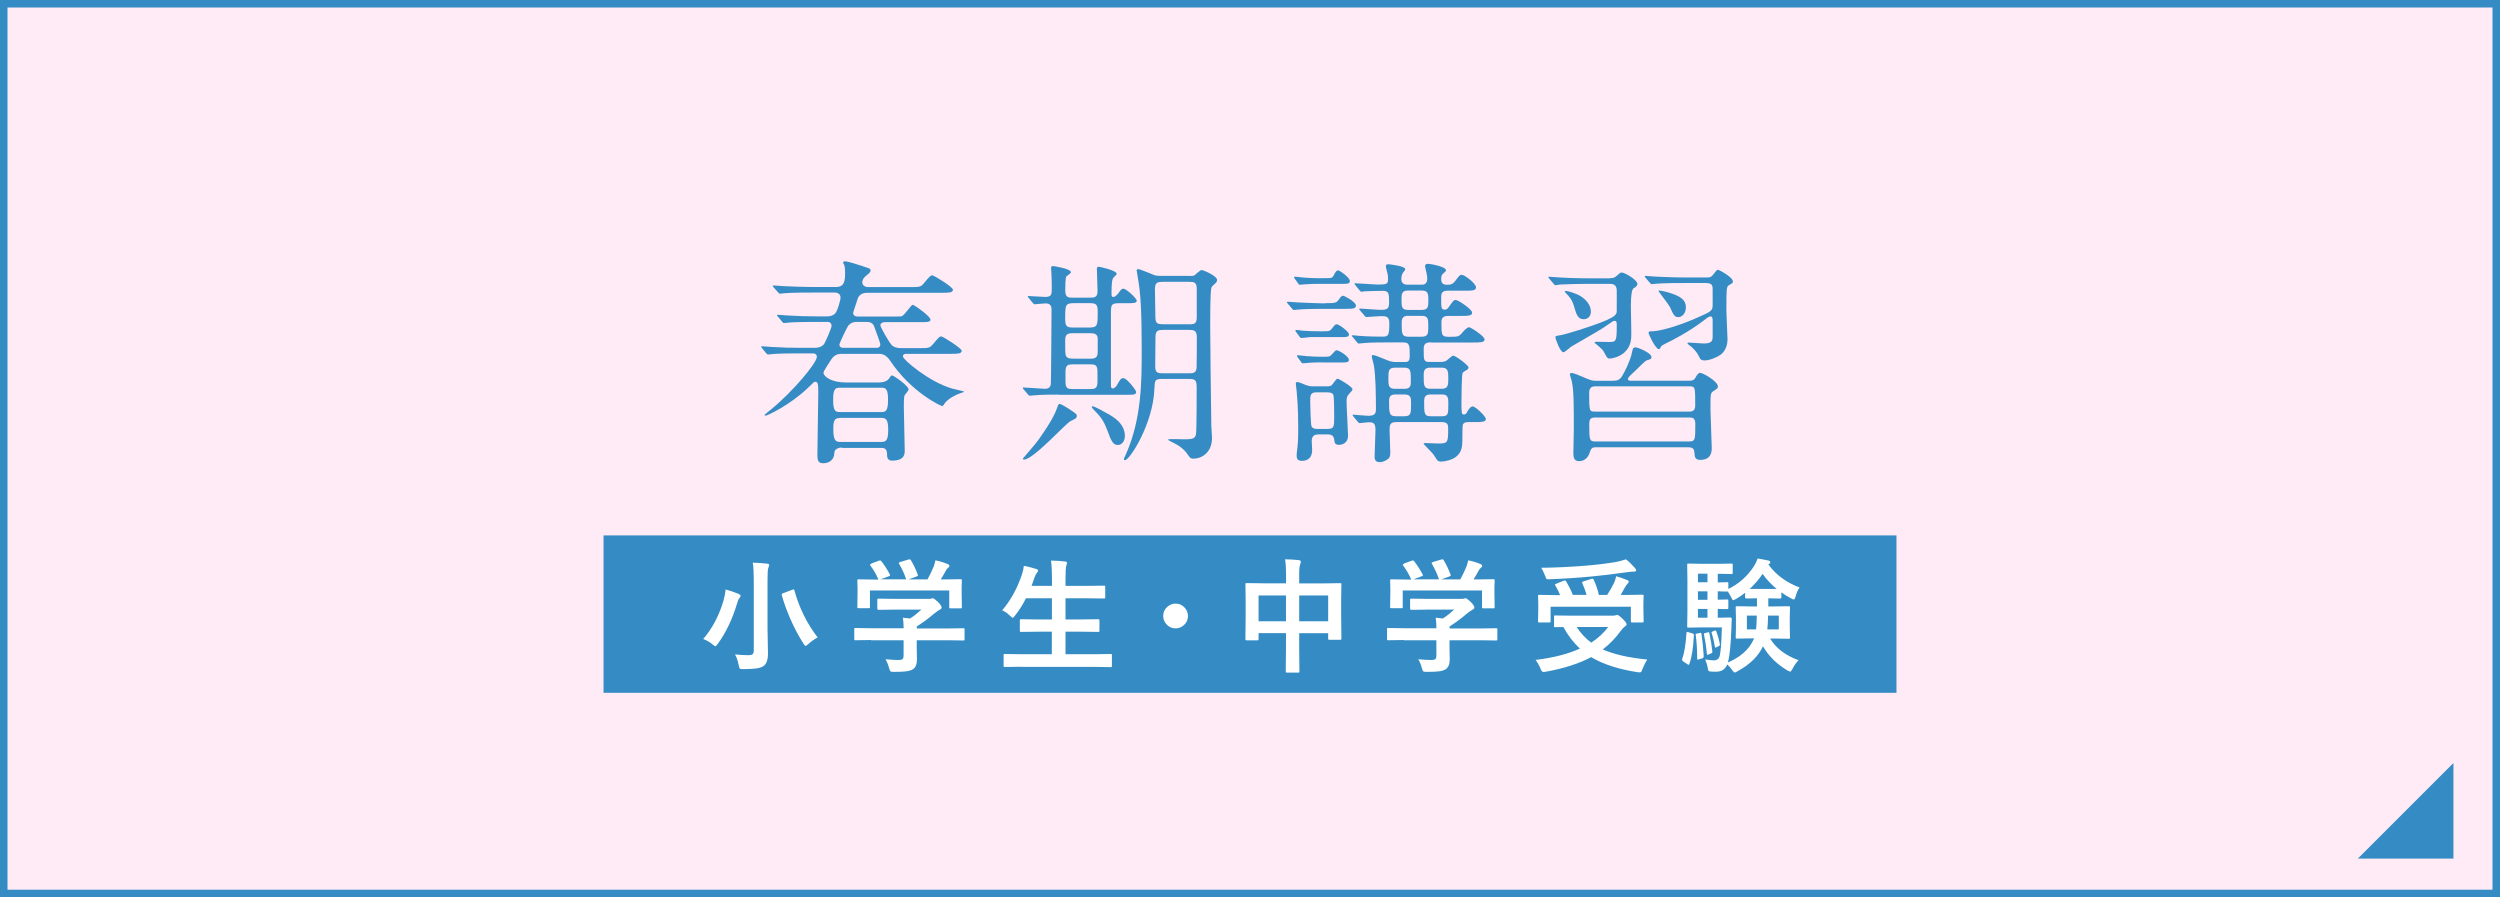 <?xml version="1.0" encoding="UTF-8"?>
<svg id="_レイヤー_2" data-name="レイヤー 2" xmlns="http://www.w3.org/2000/svg" viewBox="0 0 332.92 119.48">
  <rect x="0" y="0" width="332.92" height="119.48" fill="#333333" stroke="none"/>
  <defs>
    <style>
      .cls-1 {
        fill: #ffebf5;
      }

      .cls-2 {
        fill: #fff;
      }

      .cls-3 {
        fill: #358cc4;
      }
    </style>
  </defs>
  <g id="_レイヤー_1-2" data-name="レイヤー 1">
    <g>
      <rect class="cls-1" x=".5" y=".5" width="331.92" height="118.48"/>
      <path class="cls-3" d="M331.92,1v117.48H1V1h330.92M332.92,0H0v119.48h332.92V0h0Z"/>
    </g>
    <rect class="cls-3" x="80.37" y="71.3" width="172.18" height="20.96"/>
    <g>
      <path class="cls-3" d="M112.13,59.6c-.52,0-1.02.23-1.02.7,0,.9-.67,1.39-1.48,1.39-.7,0-.78-.41-.78-1.16,0-1.31.12-7.08.12-8.27s-.06-1.42-.44-1.42c-.12,0-.2.09-.9.78-2.49,2.38-5.48,3.74-5.69,3.74-.06,0-.12-.03-.12-.12,0-.03.52-.44.84-.7,2.99-2.44,6.12-6.24,6.12-7.02,0-.29-.2-.46-.52-.46h-1.68c-2.55,0-3.39.06-3.68.09-.09,0-.52.06-.61.06s-.15-.06-.26-.17l-.55-.67q-.12-.15-.12-.2s.03-.06.09-.06c.2,0,1.1.09,1.28.09,1.42.09,2.61.12,3.97.12h1.77c.87,0,1.16-.38,1.28-.52.17-.26.99-2.12.99-2.41,0-.12-.06-.52-.52-.52h-1.54c-2.52,0-3.36.06-3.65.09-.09,0-.52.06-.61.06-.12,0-.17-.06-.26-.17l-.55-.67c-.12-.15-.15-.15-.15-.2,0-.03.06-.06.12-.06.2,0,1.1.09,1.28.09,1.42.09,2.61.12,3.97.12h1.33c.9,0,1.16-.52,1.22-.64.15-.23.55-1.48.55-1.86,0-.46-.35-.67-.78-.67h-3.02c-2.55,0-3.34.06-3.66.09-.12,0-.52.06-.61.06-.12,0-.17-.09-.26-.2l-.58-.64c-.09-.09-.12-.17-.12-.2,0-.06.06-.06.12-.06.2,0,1.07.09,1.28.09,1.42.06,2.61.12,3.97.12h3.05c1.13,0,1.22-.81,1.22-1.91,0-.35-.03-.87-.15-1.1-.03-.06-.12-.17-.12-.26s.15-.15.26-.15c.41,0,1.62.41,2.76.78.58.2.64.2.64.44,0,.2-.12.32-.55.67-.23.17-.55.49-.55.9s.35.64.78.64h5.54c1.31,0,1.45,0,1.86-.49.81-.96.9-1.07,1.16-1.07.2,0,2.73,1.54,2.73,1.91,0,.41-.58.41-1.57.41h-9.86c-.96,0-1.19.64-1.22.7-.15.52-.64,1.86-.64,1.94,0,.15.03.52.61.52h4.96c.73,0,.81,0,.93-.06.32-.09,1.25-1.51,1.42-1.51s2.38,1.51,2.38,2c0,.23-.26.32-.96.32h-5.13c-.32,0-.58.15-.58.44,0,.2,1.02,2.03,1.48,2.58.09.12.44.44,1.31.44h2.32c1.28,0,1.42,0,1.86-.49.81-.96.9-1.07,1.16-1.07.17,0,2.7,1.57,2.7,1.91,0,.41-.58.41-1.54.41h-5.83c-.15,0-.46,0-.46.35,0,.41,3.51,3.42,6.61,4.29.23.06,1.54.35,1.54.38,0,.09-.32.15-.52.23-.61.2-1.54.7-2,1.25-.12.15-.29.46-.38.46-.2,0-4.18-1.86-6.96-6.06-.58-.87-1.19-.9-1.48-.9h-4.9c-.32,0-.96,0-1.42.7-.17.26-1.07,1.6-1.07,1.8,0,.52,1.07,1.31,2.93,1.31h4.44c.96,0,1.28-.41,1.36-.52.26-.38.26-.41.41-.41.23,0,2.2,1.39,2.2,1.86,0,.15-.44.64-.52.75-.12.2-.12,1.1-.12,1.45,0,.93.12,5.05.12,5.89,0,.52,0,1.39-1.71,1.39-.29,0-.64-.12-.64-.73,0-.41-.03-.96-.67-.96h-5.31ZM111.79,51.63c-.61,0-.84.29-.84,1.62s.23,1.62.84,1.62h5.63c.58,0,.84-.26.84-1.62s-.26-1.62-.84-1.62h-5.63ZM111.84,55.66c-.75,0-.87.44-.87,1.48,0,1.51.32,1.71.9,1.71h5.51c.64,0,.9-.26.9-1.6s-.26-1.6-.9-1.6h-5.54ZM116.74,46.32c.29,0,.49-.15.49-.49,0-.17-.81-2.32-.84-2.41-.2-.44-.58-.55-.96-.55h-1.36c-.26,0-.67.03-1.07.46-.17.17-1.22,2.35-1.22,2.58s.17.41.49.41h4.47Z"/>
      <path class="cls-3" d="M140.99,52.55c-.9,0-2.2,0-3.22.09-.09,0-.52.06-.61.06-.12,0-.17-.06-.26-.17l-.58-.67q-.12-.15-.12-.2c0-.06.06-.06.12-.06.41,0,2.38.17,2.84.17.52,0,.73-.26.78-.64.03-.23.09-9.05.09-9.89,0-.49-.15-.84-.81-.84-.2,0-1.25.12-1.42.12-.09,0-.15-.06-.26-.17l-.55-.67q-.12-.15-.12-.2c0-.06.06-.06.09-.06.32,0,1.89.12,2.23.12.87,0,.87-.38.87-1.13,0-.55,0-1.16-.03-1.68,0-.17-.06-1.04-.06-1.07,0-.2.17-.23.29-.23.06,0,2.35.35,2.35.81,0,.15-.2.26-.58.55-.17.12-.17,1.48-.17,1.89,0,.96.44.96,1.02.96h2.18c.64,0,1.1,0,1.1-.87,0-.41-.09-2.52-.09-2.99,0-.17.09-.26.26-.26.03,0,2.38.46,2.38.96,0,.12-.44.46-.49.58-.2.32-.2,1.54-.2,2,0,.26,0,.49.23.49.26,0,.49-.29.61-.41.46-.64.52-.7.75-.7.35,0,1.77,1.28,1.77,1.62,0,.32-.55.32-1.33.32h-1.04c-1.04,0-1.07.2-1.07,1.45v9.46c0,.15,0,.44.23.44.2,0,.46-.23.55-.41.49-.87.55-.96.9-.96.44,0,1.68,1.6,1.68,1.83,0,.38-.38.38-1.07.38h-9.22ZM143.39,55.4c0,.29-.2.38-.81.67-.64.29-4.96,5.13-6.21,5.13-.12,0-.17-.06-.17-.12,0-.03,1.77-2.03,2.06-2.47.64-.9,2-2.84,2.47-4.18.12-.35.2-.64.35-.64.26,0,.9.44,1.19.61,1.02.67,1.13.75,1.13.99ZM144.96,43.62c1.22,0,1.22-.23,1.22-2.15,0-1.04-.29-1.1-1.22-1.1h-1.89c-1.22,0-1.22.23-1.22,2.15,0,1.04.29,1.1,1.22,1.1h1.89ZM144.96,47.77c.7,0,1.22,0,1.22-.87v-1.8c0-.73-.61-.73-1.22-.73h-1.89c-.7,0-1.22,0-1.22.87,0,.2,0,1.71.03,1.77,0,.75.58.75,1.19.75h1.89ZM142.96,48.52c-.7,0-1.07.03-1.07.99v1.31c0,.96.32.99,1.07.99h2.12c.7,0,1.07-.03,1.07-.99v-1.28c0-.99-.32-1.02-1.07-1.02h-2.12ZM149.8,58.07c0,.55-.32,1.19-.96,1.19s-.9-.64-1.36-1.91c-.35-.9-.67-1.62-1.6-2.55-.12-.12-.49-.49-.49-.58,0-.06.03-.12.12-.12.2,0,1.51.7,2,.99.73.41,2.29,1.28,2.29,2.99ZM158.33,36.75c.32,0,.58,0,.73-.09s.75-.7.96-.7c.23,0,2.06.78,2.06,1.33,0,.17-.12.35-.23.44-.41.35-.44.41-.52.55-.17.38-.17,4.15-.17,4.93,0,1.77.09,10.09.15,13.46,0,.23.09,1.39.09,1.65,0,2.15-1.6,2.76-2.44,2.76-.38,0-.46-.06-.73-.46-.64-.99-1.48-1.42-2.26-1.8-.03,0-.55-.26-.38-.32.15-.06,1.86,0,2.2,0,1.13,0,1.36-.15,1.48-.67.09-.44.09-5.28.09-6.15,0-1.1-.17-1.22-1.13-1.22h-3.31c-1.16,0-1.13.12-1.19,1.33-.17,4.64-3.28,9.49-3.92,9.49-.12,0-.15-.09-.15-.12,0-.12.26-.58.29-.7,2.09-4.7,2.09-9.72,2.09-13.92,0-5.42-.17-7.43-.44-9.11-.03-.23-.23-1.36-.23-1.42,0-.12.09-.17.2-.17.29,0,2.06.78,2.26.84.29.06.58.06.87.06h3.63ZM158.3,43.19c.75,0,1.07-.06,1.07-.96v-3.71c0-.99-.38-.99-1.13-.99h-3.31c-.81,0-1.13.06-1.13,1.04,0,.52.06,3.07.06,3.65,0,.96.38.96,1.19.96h3.25ZM158.22,49.71c.67,0,1.13,0,1.13-.87.03-1.04.03-2.84.03-3.92,0-.96-.44-.99-1.1-.99h-3.22c-.75,0-1.19,0-1.19.96,0,.55-.03,3.31-.03,3.92,0,.87.38.9,1.07.9h3.31Z"/>
      <path class="cls-3" d="M176.51,40.37c1.31,0,1.45,0,1.83-.55.2-.32.38-.44.52-.44s1.71.81,1.71,1.31c0,.44-.52.44-1.57.44h-3.19c-1.02,0-2.26.03-2.87.09-.12,0-.52.06-.61.06-.12,0-.17-.06-.26-.17l-.58-.67c-.09-.15-.12-.15-.12-.2s.03-.06.12-.06c.2,0,1.1.09,1.31.09.73.03,2.49.12,3.13.12h.58ZM176.54,37.04c.84,0,.9,0,1.13-.49.12-.23.29-.55.52-.55.2,0,1.57.96,1.57,1.42,0,.38-.35.38-.96.38h-3.1c-.52,0-1.19,0-1.89.06-.12,0-.58.06-.7.06s-.2-.09-.23-.17l-.49-.67s-.06-.09-.06-.15.06-.09.12-.09c.17,0,.96.12,1.1.12.99.06,1.28.09,2.09.09h.9ZM176.34,44.11c.67,0,.78,0,1.16-.52.23-.32.38-.41.52-.41.26,0,1.62.96,1.62,1.36,0,.35-.38.35-.96.35h-4.23c-.2.03-.99.12-1.13.12s-.2-.09-.26-.17l-.49-.67c-.03-.06-.06-.09-.06-.17,0-.06.06-.06.09-.06.15,0,.64.06.75.09.84.06,1.6.09,2.47.09h.52ZM175.58,57.86c-.29,0-.9,0-.9.87,0,.17.06.99.06,1.16,0,.29,0,1.48-1.39,1.48-.67,0-.67-.46-.67-.67v-.32c.17-1.28.2-1.68.2-3.57,0-.17,0-2.7-.2-4.64,0-.15-.12-.9-.12-1.07,0-.15.06-.23.23-.23.2,0,1.07.41,1.28.46.38.12.67.12.93.12h1.57c.32,0,.52,0,.73-.12.15-.09.61-.9.81-.9.23,0,2,1.1,2,1.39,0,.15-.17.35-.41.58-.32.35-.38.52-.38,1.07,0,.67.2,4.23.2,4.52,0,1.13-.93,1.25-1.22,1.25-.55,0-.58-.35-.61-.61-.06-.55-.29-.78-.9-.78h-1.22ZM176.08,48.26c-.55,0-.9,0-1.45.03-.17,0-.96.09-1.13.09-.12,0-.2-.09-.23-.17l-.49-.67s-.06-.06-.06-.15c0-.06.06-.09.12-.09.17,0,.96.12,1.1.12,1.02.06,1.28.09,2.09.09.93,0,1.04,0,1.28-.26.41-.46.55-.61.67-.61.32,0,1.65.81,1.65,1.28,0,.35-.38.35-.96.35h-2.58ZM175.41,52.24c-.93,0-.93.35-.93,1.25,0,.38.06,2.99.17,3.28.15.35.61.35.84.35h1.25c.93,0,.93-.26.93-1.71,0-.44,0-2.58-.12-2.84-.15-.32-.61-.32-.81-.32h-1.33ZM190.58,45.59c-.67,0-.99.17-.99.87,0,1.57,0,1.74.81,1.74h1.39c.23,0,.61,0,.9-.23.15-.09.67-.61.81-.61.35,0,2.06,1.28,2.06,1.57,0,.17-.15.32-.35.41-.35.17-.41.29-.44.35-.12.2-.15,3.28-.15,3.8,0,1.54,0,1.71.35,1.71.17,0,.32-.12.46-.44.12-.2.38-.64.7-.64.35,0,1.74,1.33,1.74,1.68,0,.41-.64.41-1.45.41h-.84c-.23,0-.64,0-.78.35-.06.12-.06,1.91-.06,2.06,0,.84-.09,1.6-.81,2.18-.49.44-1.54.67-2.03.67-.12,0-.32-.03-.44-.12-.12-.09-.49-.73-.58-.84-.17-.23-1.31-1.36-1.31-1.42,0-.09.17-.09.29-.09.2,0,1.33.06,1.6.06,1.31,0,1.39-.06,1.39-1.89,0-.52,0-.96-.84-.96h-6.12c-.84,0-.84.46-.84,1.13,0,.44.09,2.61.09,2.81,0,.38,0,.75-.26.93-.12.12-.58.46-1.16.46s-.67-.38-.67-.73c0-.49.12-2.93.12-3.48,0-.93-.2-1.1-.93-1.1-.17,0-1.07.12-1.19.12-.09,0-.15-.09-.26-.2l-.55-.67q-.12-.15-.12-.17c0-.09.06-.09.09-.09.06,0,1.68.15,2,.15.96,0,1.02-.38,1.02-.96,0-1.62-.03-4.44-.29-5.83-.03-.15-.26-.93-.26-1.1,0-.06,0-.2.12-.2.29,0,.81.23,1.89.67.58.26,1.04.26,1.33.26h1.07c.38,0,.64-.09.64-.75,0-1.45,0-1.86-.87-1.86h-2.32c-.67,0-2.09,0-2.96.09-.09,0-.52.06-.61.06-.12,0-.17-.06-.26-.17l-.55-.67q-.15-.15-.15-.2c0-.06.09-.06.12-.06.09,0,.58.03.67.06.38.03,1.48.12,3.31.12.81,0,.9-.2.9-1.8,0-.93-.46-.93-1.16-.93-.26,0-1.71.12-1.89.12-.12,0-.17-.06-.26-.2l-.58-.67q-.12-.15-.12-.17c0-.06.06-.09.12-.09.38,0,2.23.17,2.67.17.96,0,1.19-.12,1.19-.99,0-1.1,0-1.54-.81-1.54-.26,0-2.09.03-2.38.06-.09,0-.41.06-.49.06s-.15-.06-.26-.2l-.55-.67q-.12-.15-.12-.17c0-.06.06-.09.09-.09.44,0,2.52.17,3.02.17,1.16,0,1.36-.06,1.36-.7,0-.06,0-.29-.03-.58-.03-.17-.26-.99-.26-1.16,0-.23.15-.26.38-.26.06,0,2.2.23,2.2.64,0,.12-.03.15-.32.52-.06.06-.2.41-.2.81,0,.75.64.75.87.75h1.83c.2,0,.75,0,.75-.78,0-.23-.03-.46-.09-.75-.03-.15-.2-.78-.2-.96,0-.2.15-.29.41-.29.23,0,2.38.35,2.38.87,0,.12-.09.17-.38.44-.2.15-.26.35-.26.73,0,.7.44.75.84.75.46,0,.7-.09,1.02-.49.55-.75.64-.84.87-.84.38,0,1.91,1.16,1.91,1.68,0,.44-.55.44-1.57.44h-2.2c-.75,0-.87.35-.87.87,0,1.48,0,1.65.49,1.65.15,0,.35-.09.46-.26.64-.9.7-1.02.99-1.02.35,0,2.18,1.25,2.18,1.68s-.52.44-1.57.44h-1.62c-.73,0-.9.35-.9.81,0,1.71,0,1.97.96,1.97,1.22,0,1.33,0,1.77-.49.26-.32.67-.78.96-.78.23,0,2.06,1.19,2.06,1.62,0,.41-.58.41-1.57.41h-5.54ZM185.79,48.96c-.9,0-.9.44-.9,1.51,0,.78,0,1.31.87,1.31h1.28c.84,0,.84-.55.84-.99,0-1.39,0-1.83-.9-1.83h-1.19ZM185.82,52.53c-.81,0-.84.49-.84.93,0,1.57.03,1.97.9,1.97h1.13c.9,0,.9-.38.9-1.74,0-.64,0-1.16-.87-1.16h-1.22ZM187.51,38.69c-.87,0-.87.49-.87,1.25,0,.87,0,1.33.87,1.33h1.83c.87,0,.87-.49.87-1.25,0-.84,0-1.33-.87-1.33h-1.83ZM187.53,42.05c-.81,0-.87.49-.87.93,0,1.42,0,1.86.9,1.86h1.77c.87,0,.87-.49.87-1.33,0-1.02,0-1.45-.87-1.45h-1.8ZM190.46,48.96c-.87,0-.87.55-.87,1.07,0,1.28,0,1.74.87,1.74h1.51c.84,0,.9-.44.9-1.36,0-1.02-.06-1.45-.9-1.45h-1.51ZM190.49,52.53c-.78,0-.84.46-.84.93,0,1.6,0,1.97.87,1.97h1.51c.84,0,.84-.32.84-1.65,0-.75,0-1.25-.84-1.25h-1.54Z"/>
      <path class="cls-3" d="M214.39,37.04c.41,0,.58-.03.84-.26.46-.41.55-.49.73-.49.41,0,2.09.99,2.09,1.51,0,.26-.23.44-.49.58q-.38.2-.38,2.41c0,.52.06,3.02.06,3.6,0,.7,0,1.74-.96,2.58-.7.61-1.65.78-1.91.78-.32,0-.38-.12-.84-.99-.15-.26-1.02-.99-1.19-1.1,0-.15.17-.15.29-.15.23,0,1.31.03,1.54.03,1.07,0,1.13,0,1.13-2.26,0-.26,0-.55-.26-.55-.09,0-.17,0-.26.06-.29.2-.93.64-1.33.9-1.16.73-3.05,1.77-4.21,2.47-.15.09-.84.75-1.04.75-.46,0-1.07-1.86-1.07-1.97,0-.17.06-.2.26-.23.61-.06,2.03-.49,2.78-.73,5.11-1.62,5.13-2.03,5.13-2.64v-2.67c0-.84-.64-.87-.9-.87h-2.99c-.7,0-2.64.03-3.65.09-.09,0-.52.09-.61.09-.12,0-.17-.09-.26-.2l-.58-.67q-.12-.15-.12-.2c0-.06.06-.06.12-.06.17,0,1.04.09,1.25.09.84.06,2.35.12,4,.12h2.84ZM211.86,41.47c0,.78-.55,1.04-.96,1.04-.78,0-.96-.58-1.31-1.77-.26-.87-.61-1.25-1.07-1.71-.03-.03-.15-.17-.15-.2s.03-.09.15-.09c.26,0,1.42.35,1.97.7.7.44,1.36,1.16,1.36,2.03ZM214.88,50.7c.58,0,.81-.17,1.07-.52.35-.52,1.16-2.18,1.33-3.05.17-.81.2-.87.52-.87.35,0,2.12.75,2.12,1.28,0,.26-.09.29-.67.46-.15.06-1.16,1.04-1.39,1.28-.99.93-1.07,1.02-1.07,1.19,0,.23.26.23.44.23h7.77c.46,0,.64-.15.78-.41s.35-.64.64-.64c.32,0,2.35,1.1,2.35,1.83,0,.2-.06.26-.61.61-.38.26-.38.35-.38,2.47,0,.73.17,4.29.17,5.08,0,.41,0,1.6-1.54,1.6-.7,0-.73-.44-.75-.84-.06-.61-.15-.84-.93-.84h-12.21c-.23,0-.58,0-.73.46-.15.46-.44,1.39-1.54,1.39-.73,0-.73-.7-.73-1.1,0-.44.06-2.64.06-3.13,0-3.51,0-5.22-.29-6.5-.03-.12-.23-.7-.23-.84,0-.12.09-.17.2-.17.32,0,1.19.38,1.51.52,1.1.46,1.22.52,1.8.52h2.29ZM212.44,51.45c-.26,0-.81.03-.81.81,0,2.52,0,2.55.81,2.55h12.5c.26,0,.81,0,.81-.78,0-2.55,0-2.58-.81-2.58h-12.5ZM224.92,58.79c.84,0,.84-.23.84-2.32,0-.81-.35-.87-.78-.87h-12.53c-.61,0-.81.17-.81.87,0,2.09,0,2.32.84,2.32h12.44ZM227.41,36.95c.38,0,.55-.15.75-.41.44-.55.46-.61.61-.61s2,.96,2,1.57c0,.17-.06.2-.55.49-.32.2-.32.52-.32,3.42,0,.61.15,3.31.15,3.8,0,.29-.06,1.48-1.02,2.09-.44.29-1.36.7-2.03.7-.32,0-.55-.12-.61-.26-.32-.64-.49-.96-1.13-1.54-.06-.06-.55-.38-.55-.49,0-.09.2-.09.23-.09.26,0,1.62.12,1.94.12,1.02,0,1.19-.32,1.19-.9v-2.12c0-.17,0-.58-.26-.58-.2,0-.29.03-.9.52-1.97,1.51-4.29,2.7-4.73,2.9-.41.2-.93.44-1.02.64-.09.23-.12.29-.26.29-.44,0-1.36-1.97-1.36-2.15,0-.23.09-.23.64-.23.12,0,2.41-.2,6.61-2.15,1.28-.58,1.28-.75,1.28-1.51v-1.86c0-.49,0-.9-.9-.9h-2.93c-.7,0-2.64,0-3.65.09-.09,0-.52.06-.61.06-.12,0-.17-.06-.26-.17l-.58-.67q-.12-.15-.12-.2c0-.06.06-.06.12-.06.17,0,1.07.09,1.28.09.81.03,2.32.12,3.97.12h3.02ZM224.51,40.92c0,.73-.44,1.31-1.02,1.31-.49,0-.64-.29-1.1-1.33-.15-.32-1.54-2.09-1.54-2.15s.09-.06.15-.06c.09,0,.61.09,1.39.32,1.45.46,2.12.96,2.12,1.91Z"/>
    </g>
    <g>
      <path class="cls-2" d="M93.65,85.09c1.2-1.39,2.11-3.1,2.71-5.15.15-.53.23-1.01.27-1.44.46.11,1.03.31,1.71.58.19.09.28.17.28.27,0,.11-.04.2-.13.27-.14.16-.24.38-.31.66-.63,2.13-1.5,3.96-2.6,5.47-.15.21-.25.31-.31.31-.05,0-.17-.08-.36-.23-.35-.3-.76-.54-1.24-.73ZM97.9,87.15c.53.06,1.11.1,1.75.1.29,0,.48-.05.58-.14.1-.09.15-.26.15-.5v-9.32c0-.98-.04-1.77-.13-2.36.68.02,1.32.06,1.91.13.19.02.28.08.28.19,0,.06-.04.19-.12.36-.08.16-.11.71-.11,1.65v6.49l.06,3.28c0,.83-.2,1.39-.6,1.67-.24.16-.56.26-.98.32-.38.05-.94.08-1.69.09-.27,0-.43-.02-.48-.07-.04-.04-.09-.19-.14-.43-.14-.67-.3-1.14-.49-1.43ZM108.88,84.89c-.44.23-.85.52-1.23.87-.18.17-.3.25-.36.25-.07,0-.17-.1-.3-.31-.62-.97-1.2-2.05-1.73-3.26-.49-1.12-.88-2.18-1.14-3.17-.01-.05-.02-.09-.02-.12,0-.06.08-.12.25-.18l1.15-.43c.1-.04.17-.06.19-.06.04,0,.08.05.1.15.65,2.34,1.68,4.42,3.09,6.25Z"/>
      <path class="cls-2" d="M115.99,85.23l-2.06.03c-.09,0-.14-.01-.15-.03s-.02-.07-.02-.15v-1.27c0-.09.01-.15.03-.16.02-.02.07-.02.15-.02l2.06.03h4.34c-.02-.62-.05-1.08-.1-1.4l.96.1c.5-.32,1-.72,1.5-1.18h-3.56l-2.13.03c-.12,0-.18-.05-.18-.16v-1.16c0-.09.01-.14.03-.15s.07-.02.15-.02l2.13.03h4.47c.21,0,.35-.01.39-.03.11-.04.18-.06.21-.06.11,0,.35.17.72.52.31.32.46.56.46.71,0,.13-.07.22-.2.27-.23.12-.49.3-.79.55-.78.66-1.55,1.23-2.31,1.71v.27h4.12l2.06-.03c.09,0,.14.01.16.03.02.02.02.07.02.15v1.27c0,.08,0,.13-.03.15s-.07.03-.16.03l-2.06-.03h-4.12v1.07l.03,1.43c0,.66-.17,1.11-.52,1.35-.24.15-.54.24-.91.29-.35.05-.89.07-1.62.07-.27,0-.43-.02-.48-.06-.05-.04-.1-.18-.17-.41-.12-.46-.29-.86-.49-1.21.65.06,1.24.1,1.76.1.25,0,.42-.04.52-.13.09-.09.13-.23.13-.44v-2.06h-4.34ZM116.03,75.04l.99-.36c.07-.03.13-.05.18-.05.06,0,.12.04.19.13.42.55.79,1.12,1.1,1.72.03.07.05.12.05.14,0,.04-.07.08-.2.13l-1.09.4h3.43c-.24-.71-.56-1.4-.94-2.06-.03-.05-.05-.09-.05-.12,0-.04.07-.08.2-.13l1.09-.33c.07-.02.12-.03.15-.03.06,0,.12.04.18.13.35.59.66,1.22.91,1.92.02.05.02.09.02.11,0,.04-.07.09-.21.14l-1.07.38h2.55c.24-.41.51-.97.81-1.67.1-.25.18-.54.25-.87.58.11,1.12.28,1.63.49.16.07.23.15.23.25,0,.09-.05.17-.16.25-.11.07-.22.2-.31.38-.23.43-.46.82-.68,1.17h.43l2.18-.03c.1,0,.16.01.18.03.02.02.02.07.02.15l-.03.89v.76l.03,1.85c0,.1-.01.16-.04.18-.02.02-.08.02-.16.02h-1.3c-.09,0-.14-.01-.16-.04-.02-.02-.02-.08-.02-.16v-2.18h-10.56v2.18c0,.09-.01.15-.03.16-.02.02-.07.02-.15.02h-1.3c-.1,0-.16-.01-.18-.03-.02-.02-.02-.07-.02-.15l.03-1.86v-.61l-.03-1.02c0-.09.01-.14.04-.15.02-.02.07-.02.16-.02l2.17.03h.44c-.26-.64-.62-1.25-1.06-1.85-.04-.06-.06-.1-.06-.13,0-.04.06-.08.18-.12Z"/>
      <path class="cls-2" d="M135.92,88.79l-2.09.03c-.09,0-.14-.01-.16-.03-.02-.02-.02-.07-.02-.14v-1.39c0-.09.01-.14.04-.15.02-.02.06-.02.15-.02l2.09.03h4.14v-3h-1.81l-2.28.03c-.09,0-.14-.01-.15-.03s-.02-.07-.02-.15v-1.35c0-.11.06-.16.18-.16l2.28.03h1.81v-2.82h-3.46c-.41.84-.9,1.61-1.45,2.3-.15.2-.26.3-.31.3-.05,0-.17-.09-.36-.27-.32-.32-.66-.56-1.04-.73,1.13-1.32,2.02-2.93,2.65-4.83.12-.37.2-.73.23-1.09.39.07.93.2,1.6.4.2.05.3.14.3.25,0,.07-.06.17-.17.3-.1.11-.21.32-.31.63l-.39,1.09h2.72v-.86c0-1.04-.04-1.88-.13-2.51.77.02,1.39.06,1.86.12.18.02.27.08.27.18,0,.09-.03.2-.08.33-.08.2-.12.81-.12,1.83v.91h2.84l2.26-.03c.1,0,.15.01.17.03s.02.07.02.15v1.36c0,.09-.01.14-.03.15s-.08.02-.16.02l-2.26-.03h-2.84v2.82h2.06l2.28-.03c.12,0,.18.05.18.16v1.35c0,.08,0,.13-.03.15s-.07.03-.15.03l-2.28-.03h-2.06v3h3.91l2.09-.03c.09,0,.15.01.16.03.02.02.02.07.02.15v1.39c0,.08,0,.13-.03.15s-.07.03-.16.03l-2.09-.03h-9.84Z"/>
      <path class="cls-2" d="M156.55,80.38c.49,0,.9.18,1.22.55.28.31.43.68.43,1.1,0,.49-.18.9-.55,1.22-.31.28-.68.43-1.1.43-.49,0-.9-.18-1.22-.55-.28-.31-.43-.68-.43-1.1,0-.49.18-.9.55-1.22.31-.28.68-.43,1.1-.43Z"/>
      <path class="cls-2" d="M171.12,74.48c.74.02,1.35.05,1.83.11.19.02.28.09.28.2,0,.11-.03.22-.08.33-.09.21-.14.65-.14,1.33v1.24h3.2l2.24-.03c.09,0,.14.01.16.03.02.02.02.07.02.15l-.03,2.05v1.91l.03,3.22c0,.08,0,.13-.03.15-.02.02-.07.03-.15.03h-1.4c-.09,0-.15-.01-.16-.04-.02-.02-.02-.06-.02-.15v-.69h-3.86v2.03l.03,3.05c0,.09-.01.14-.03.15-.02.02-.07.02-.15.02h-1.47c-.09,0-.14-.01-.15-.03s-.02-.07-.02-.15l.03-3.02v-2.06h-3.65v.76c0,.1-.01.16-.03.18-.02.02-.07.02-.15.02h-1.4c-.09,0-.14-.01-.15-.04-.02-.02-.02-.07-.02-.16l.03-3.23v-1.7l-.03-2.31c0-.09.01-.15.03-.16s.07-.02.15-.02l2.24.03h2.99v-1.1c0-.88-.04-1.58-.13-2.11ZM167.6,79.3v3.43h3.65v-3.43h-3.65ZM176.87,79.3h-3.86v3.43h3.86v-3.43Z"/>
      <path class="cls-2" d="M186.94,85.23l-2.06.03c-.09,0-.14-.01-.15-.03s-.02-.07-.02-.15v-1.27c0-.09.01-.15.03-.16.02-.02.07-.02.15-.02l2.06.03h4.34c-.02-.62-.05-1.08-.1-1.4l.96.1c.5-.32,1-.72,1.5-1.18h-3.56l-2.13.03c-.12,0-.18-.05-.18-.16v-1.16c0-.09.01-.14.03-.15s.07-.02.15-.02l2.13.03h4.47c.21,0,.35-.01.39-.03.11-.04.18-.06.21-.06.11,0,.35.17.72.52.31.32.46.56.46.71,0,.13-.07.22-.2.27-.23.12-.49.3-.79.55-.78.66-1.55,1.23-2.31,1.71v.27h4.12l2.06-.03c.09,0,.14.01.16.03.02.02.02.07.02.15v1.27c0,.08,0,.13-.03.15s-.07.03-.16.03l-2.06-.03h-4.12v1.07l.03,1.43c0,.66-.17,1.11-.52,1.35-.24.15-.54.24-.91.29-.35.05-.89.07-1.62.07-.27,0-.43-.02-.48-.06-.05-.04-.1-.18-.17-.41-.12-.46-.29-.86-.49-1.21.65.06,1.24.1,1.76.1.25,0,.42-.04.52-.13.09-.09.13-.23.13-.44v-2.06h-4.34ZM186.98,75.04l.99-.36c.07-.03.13-.05.18-.05.06,0,.12.04.19.13.42.55.79,1.12,1.1,1.72.03.07.05.12.05.14,0,.04-.07.08-.2.13l-1.09.4h3.43c-.24-.71-.56-1.4-.94-2.06-.03-.05-.05-.09-.05-.12,0-.04.07-.08.2-.13l1.09-.33c.07-.02.12-.03.15-.03.06,0,.12.04.18.13.35.59.66,1.22.91,1.92.02.05.02.09.02.11,0,.04-.07.09-.21.14l-1.07.38h2.55c.24-.41.51-.97.81-1.67.1-.25.18-.54.25-.87.58.11,1.12.28,1.63.49.16.07.23.15.23.25,0,.09-.05.17-.16.25-.11.07-.22.2-.31.38-.23.43-.46.82-.68,1.17h.43l2.18-.03c.1,0,.16.01.18.03.02.02.02.07.02.15l-.03.89v.76l.03,1.85c0,.1-.01.16-.04.18-.02.02-.08.02-.16.02h-1.3c-.09,0-.14-.01-.16-.04-.02-.02-.02-.08-.02-.16v-2.18h-10.56v2.18c0,.09-.01.15-.03.16-.02.02-.07.02-.15.02h-1.3c-.1,0-.16-.01-.18-.03-.02-.02-.02-.07-.02-.15l.03-1.86v-.61l-.03-1.02c0-.09.01-.14.04-.15.02-.02.07-.02.16-.02l2.17.03h.44c-.26-.64-.62-1.25-1.06-1.85-.04-.06-.06-.1-.06-.13,0-.04.06-.08.18-.12Z"/>
      <path class="cls-2" d="M219.36,87.84c-.23.34-.44.75-.63,1.24-.08.21-.13.34-.17.38-.04.05-.11.08-.21.08-.03,0-.14-.01-.31-.03-2.52-.39-4.57-1.06-6.15-2-1.59.85-3.6,1.5-6.03,1.94-.11.02-.22.03-.35.03s-.25-.14-.36-.43c-.18-.44-.4-.83-.66-1.17,2.35-.28,4.32-.79,5.91-1.51-.84-.76-1.57-1.71-2.21-2.87l-1.06.02c-.09,0-.14-.01-.16-.03-.02-.02-.02-.07-.02-.15v-1.21c0-.09.01-.14.03-.15.02-.02.07-.02.15-.02l2.24.03h5.33c.19,0,.34-.02.44-.05.11-.04.18-.06.21-.06.13,0,.4.19.78.58.32.3.48.53.48.68,0,.1-.07.19-.2.27-.2.14-.38.33-.54.56-.73.99-1.53,1.83-2.43,2.51,1.44.65,3.41,1.1,5.91,1.35ZM208.56,77.42c.36.61.66,1.21.89,1.8h1.83c-.16-.55-.34-1.07-.56-1.54-.02-.04-.03-.08-.03-.11,0-.06.07-.12.2-.16l1.01-.31c.08-.02.14-.03.17-.03.06,0,.11.04.16.13.3.64.53,1.32.69,2.03h1.1c.28-.41.6-.97.96-1.68.1-.24.18-.51.24-.81.5.14.98.31,1.43.49.17.06.25.15.25.25,0,.06-.06.16-.18.28-.13.13-.25.3-.36.51-.22.42-.4.74-.53.96h.71l2.16-.03c.09,0,.15.01.16.03s.02.07.02.15l-.03.83v.96l.03,1.54c0,.08,0,.13-.03.15-.02.02-.07.03-.16.03h-1.33c-.09,0-.15-.01-.16-.03-.02-.02-.02-.07-.02-.14v-1.92h-10.69v1.92c0,.09-.01.14-.03.15s-.07.02-.15.02h-1.31c-.09,0-.15-.01-.16-.03-.02-.02-.02-.07-.02-.14l.03-1.56v-.83l-.03-.94c0-.09.01-.14.03-.15.02-.02.07-.02.15-.02l2.16.03h.6c-.19-.47-.4-.89-.63-1.26-.04-.06-.06-.1-.06-.13,0-.04.06-.09.19-.13l.96-.39c.07-.03.13-.04.17-.04.06,0,.12.05.18.14ZM216.51,74.48c.3.2.69.58,1.18,1.12.12.14.19.25.19.35,0,.11-.09.17-.27.17-.25,0-.51.02-.79.06-1.93.27-3.56.47-4.88.59-1.87.18-3.76.3-5.66.37h-.14c-.12,0-.2-.03-.24-.1-.03-.05-.08-.18-.15-.39-.19-.47-.36-.82-.52-1.04,1.99-.02,4.06-.12,6.19-.3,1.49-.13,2.73-.29,3.7-.46.49-.1.96-.22,1.39-.36ZM214.16,83.5h-4.19c.51.81,1.15,1.5,1.93,2.08.9-.58,1.65-1.27,2.26-2.08Z"/>
      <path class="cls-2" d="M224.85,84.19l.5.15c.11.04.17.07.19.1s.03.08.03.17c-.08,1.64-.27,2.9-.6,3.79-.03.09-.06.13-.1.13-.05,0-.11-.03-.18-.09l-.5-.33c-.12-.08-.19-.16-.19-.23,0-.03,0-.08.02-.14.28-.76.46-1.9.56-3.42.01-.11.04-.17.08-.17.03,0,.08.01.17.04ZM235.54,79.67h-.06v1.09h.74l1.98-.03c.09,0,.14.01.15.03s.02.07.02.15l-.03,1.26v1.45l.03,1.25c0,.09,0,.14-.03.16s-.07.03-.15.03l-1.98-.03h-.49c.79,1.3,2.05,2.26,3.79,2.89-.3.3-.57.67-.8,1.14-.13.25-.24.38-.31.38-.03,0-.16-.05-.38-.16-1.42-.85-2.51-1.93-3.25-3.22-.59,1.3-1.71,2.41-3.37,3.32-.2.12-.34.18-.39.18-.08,0-.2-.12-.36-.35-.18-.28-.4-.52-.64-.73-.25.65-.75.97-1.51.97-.33,0-.58-.01-.74-.03-.14-.02-.22-.05-.25-.1-.03-.05-.06-.19-.1-.43-.08-.37-.19-.72-.33-1.07.56.08.93.12,1.12.12.37,0,.61-.13.74-.39.18-.38.3-1.71.36-4h-2.77l-1.68.03c-.09,0-.14-.01-.15-.03-.02-.02-.02-.07-.02-.15l.03-2.02v-4.13l-.03-2.03c0-.09.01-.14.03-.15s.07-.02.15-.02l1.68.03h2.44l1.57-.03c.1,0,.15.01.17.03s.02.07.02.14v1.06c0,.08-.01.12-.03.14s-.08.02-.16.02l-1.57-.03h-.23v1.15l1.23-.03c.09,0,.14.01.16.03.02.02.02.07.02.15v.72c1.42-.69,2.56-1.71,3.42-3.05.23-.37.38-.7.48-1.01.31.05.8.14,1.47.28.14.05.22.12.22.21,0,.1-.05.18-.15.23l-.11.08c1,1.38,2.39,2.4,4.16,3.07-.2.23-.38.63-.53,1.19-.08.27-.16.41-.24.41-.06,0-.2-.06-.39-.17-.46-.24-.89-.5-1.27-.79v.66c0,.11-.06.17-.19.17l-1.47-.03ZM226.34,84.29c.06-.02.12-.02.15-.02.05,0,.08.05.09.14.15.99.25,1.99.3,2.98,0,.14-.06.23-.19.28l-.45.14c-.09.03-.15.04-.17.04-.04,0-.06-.04-.06-.13,0-1.15-.06-2.19-.19-3.12-.01-.05-.02-.09-.02-.11,0-.06.05-.1.16-.11l.37-.09ZM226.11,77.54h1.27v-1.15h-1.27v1.15ZM226.11,79.87h1.27v-1.12h-1.27v1.12ZM226.11,82.26h1.27v-1.17h-1.27v1.17ZM227.4,84.21c.08-.02.12-.02.14-.02.04,0,.07.04.09.12.18.82.31,1.64.4,2.44,0,.03,0,.06,0,.08,0,.08-.06.14-.17.19l-.33.14c-.09.03-.14.04-.16.04-.04,0-.06-.05-.07-.15-.08-.89-.21-1.73-.38-2.54-.01-.05-.02-.08-.02-.1,0-.04.06-.08.17-.11l.33-.08ZM228.33,83.99c.06-.02.1-.03.13-.03.04,0,.07.04.09.1.23.63.39,1.22.48,1.76,0,.03,0,.05,0,.06,0,.06-.05.12-.14.16l-.31.15c-.06.03-.1.05-.14.05-.04,0-.06-.04-.07-.11-.11-.69-.26-1.31-.43-1.84-.02-.05-.03-.08-.03-.1s.04-.04.12-.08l.3-.14ZM229.03,82.26l1.39-.03c.13,0,.2.07.2.22-.03.39-.05.78-.05,1.15-.08,2.2-.23,3.74-.46,4.62,1.62-.7,2.73-1.67,3.34-2.91l.14-.3h-.3l-1.97.03c-.09,0-.15-.01-.16-.03s-.02-.07-.02-.15l.03-1.25v-1.45l-.03-1.26c0-.09.01-.14.03-.15.02-.02.07-.02.15-.02l1.97.03h.68v-1.09l-1.39.03c-.12,0-.19-.06-.19-.17v-.59c-.43.34-.83.61-1.2.82-.2.11-.33.16-.38.16-.08,0-.17-.13-.28-.39-.11-.23-.25-.48-.43-.76h-.49c-.26-.02-.54-.03-.86-.03v1.12l1.23-.03c.09,0,.14.01.16.04.02.02.02.08.02.16v.9c0,.09-.01.15-.03.16s-.07.02-.15.02c0,0-.13,0-.37,0-.26-.01-.54-.02-.86-.02v1.17h.27ZM233.95,81.98h-1.32v1.84h1.22c.05-.35.08-.96.1-1.84ZM233.01,78.43h3.59c-.74-.61-1.37-1.28-1.88-2.01-.46.69-1.03,1.36-1.72,2.01ZM235.35,83.82h1.53v-1.84h-1.43c-.02.85-.05,1.47-.1,1.84Z"/>
    </g>
    <polygon class="cls-3" points="313.99 114.34 326.72 114.34 326.72 101.61 313.99 114.34"/>
  </g>
</svg>